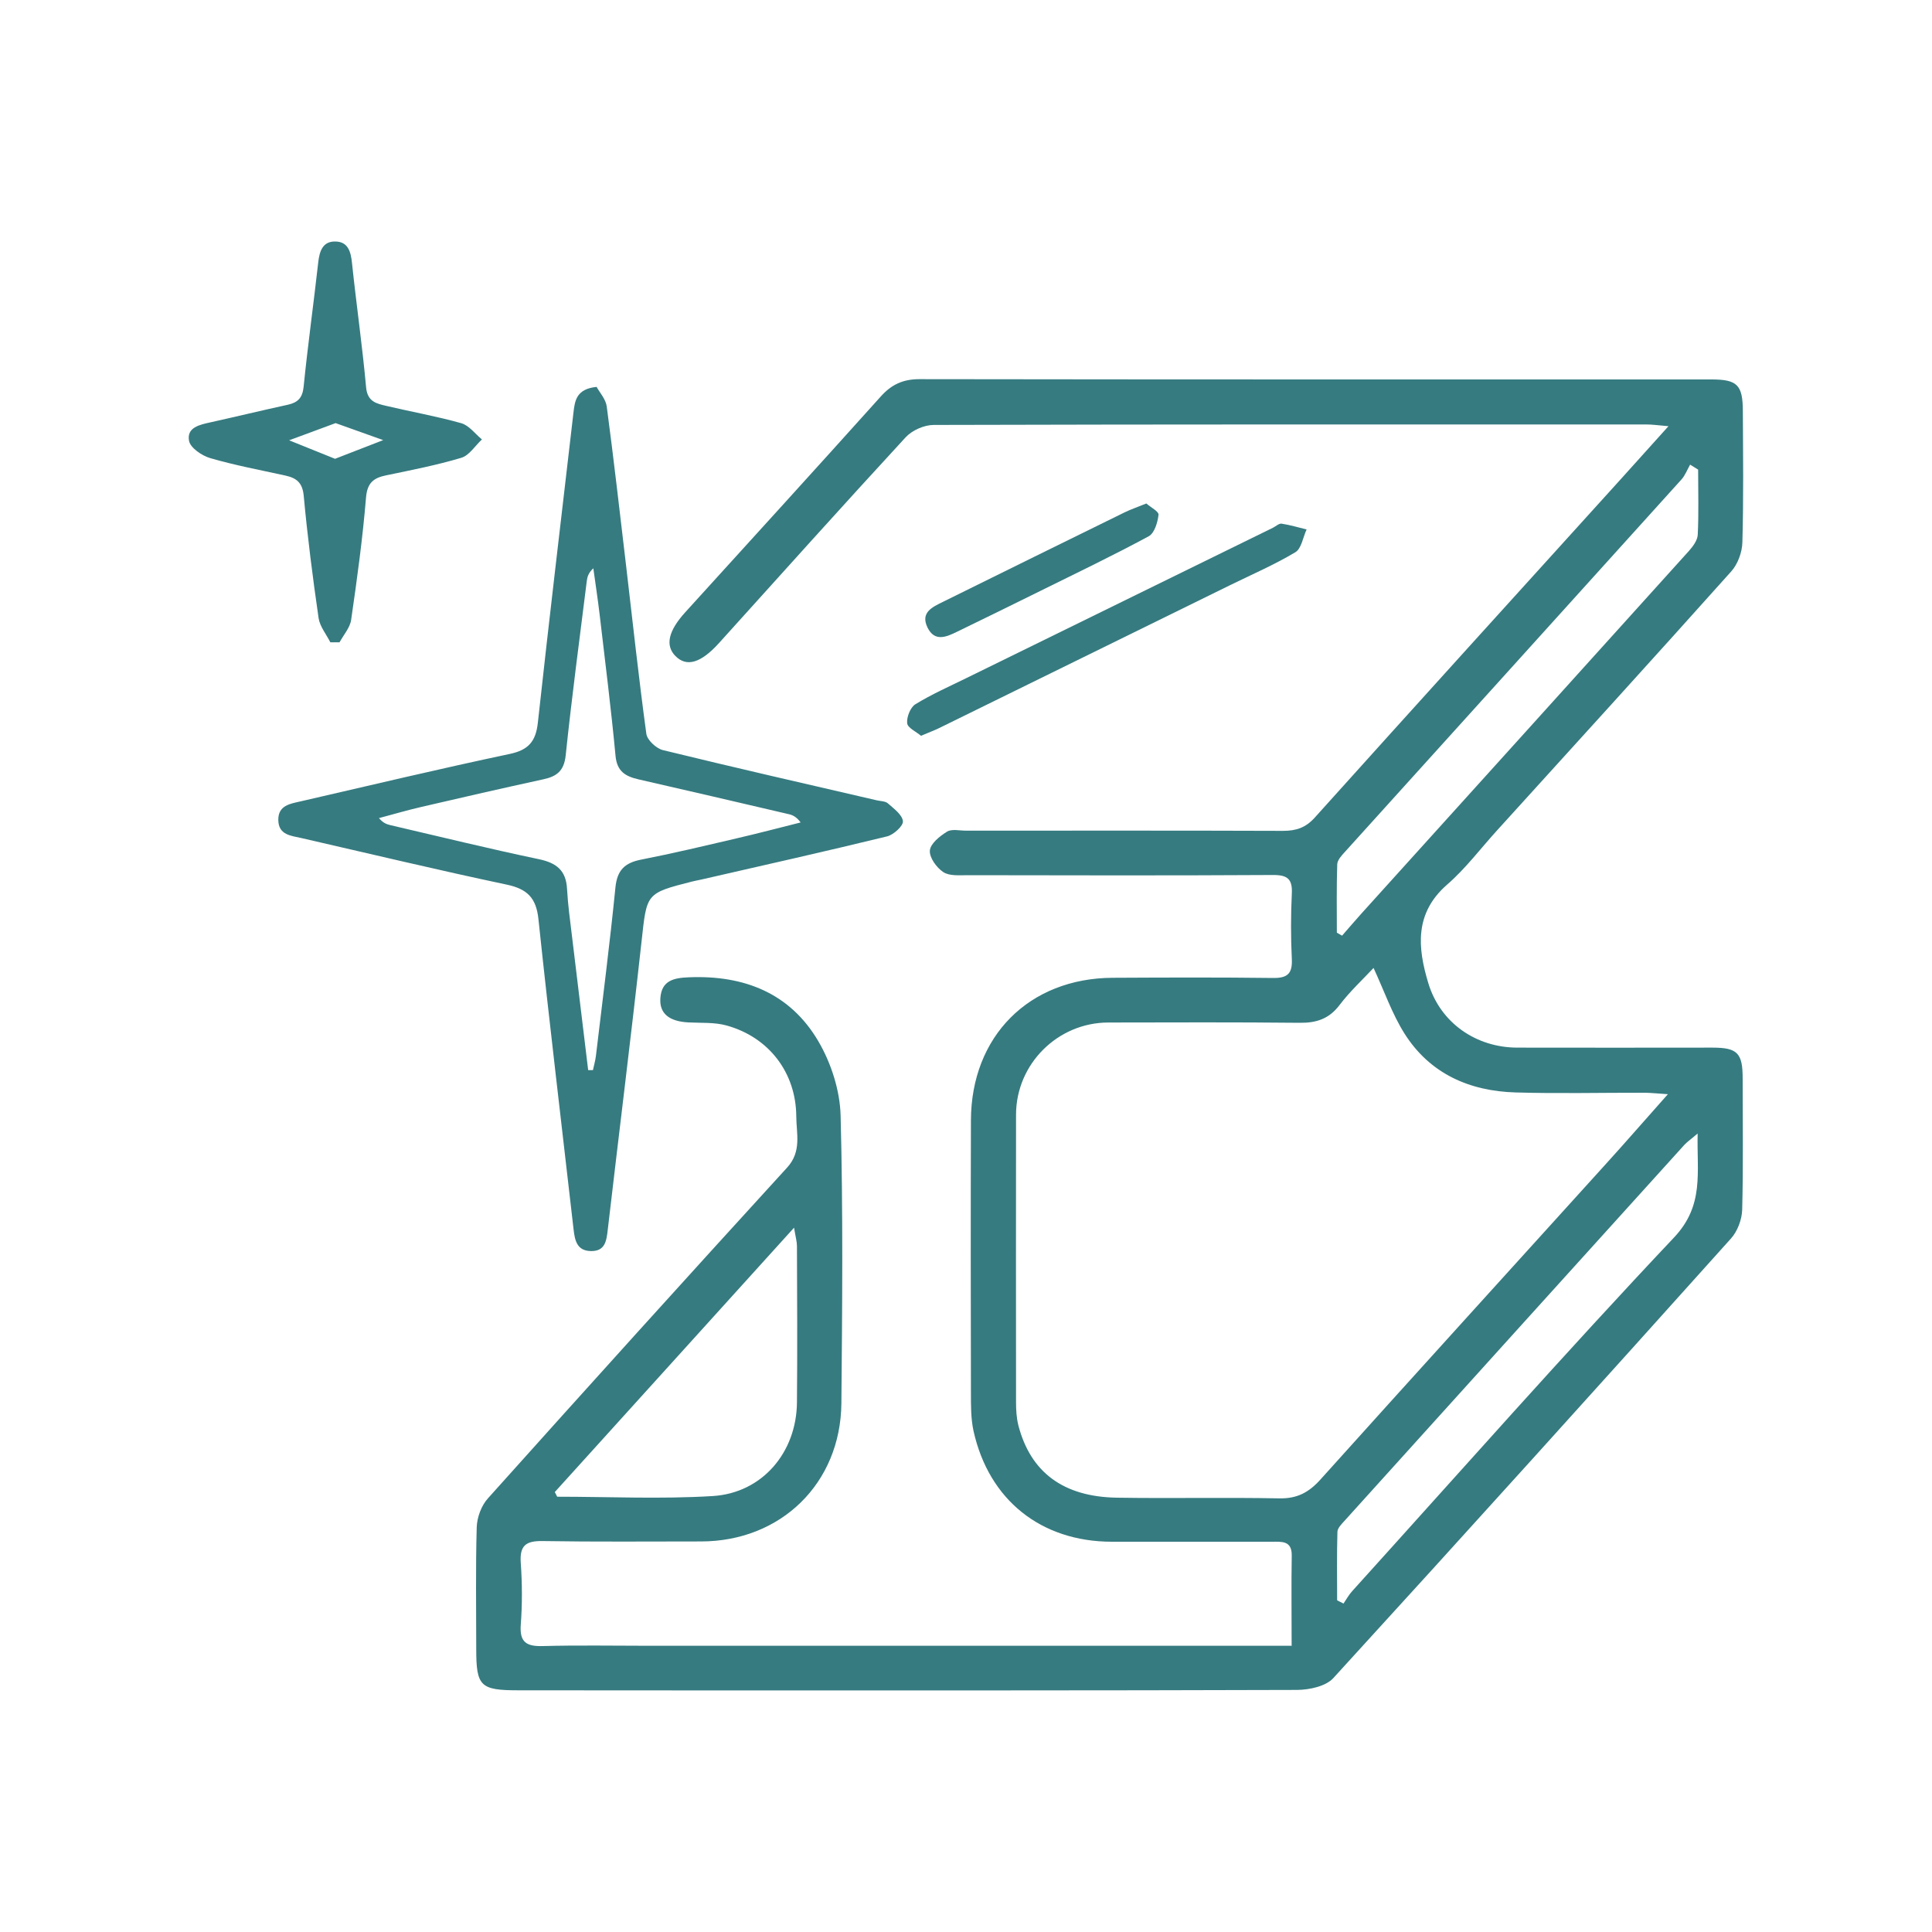 <svg viewBox="0 0 200 200" xmlns="http://www.w3.org/2000/svg" id="ICON">
  <defs>
    <style>
      .cls-1 {
        fill: #367b80;
      }
    </style>
  </defs>
  <path d="M133.71,170.39c0-3.37-.04-6.36.01-9.35.03-1.58-1.06-1.44-2.05-1.44-5.53-.01-11.07.01-16.6,0-7.31-.02-12.7-4.32-14.29-11.46-.28-1.28-.27-2.64-.27-3.97-.02-9.4-.03-18.8,0-28.2.03-8.7,6.02-14.71,14.68-14.75,5.53-.03,11.07-.05,16.6.02,1.48.02,2.01-.45,1.94-1.95-.11-2.26-.11-4.53,0-6.8.07-1.5-.46-1.92-1.95-1.91-10.53.06-21.07.04-31.6.02-.86,0-1.89.1-2.53-.32-.7-.46-1.46-1.52-1.39-2.24.06-.71,1.03-1.49,1.78-1.95.49-.3,1.3-.1,1.97-.1,10.93,0,21.87-.02,32.8.02,1.36,0,2.35-.32,3.3-1.38,10.51-11.69,21.08-23.33,31.63-34.98,1.55-1.71,3.09-3.43,4.98-5.53-1.06-.09-1.67-.18-2.28-.18-24.6,0-49.2-.02-73.79.05-.98,0-2.22.55-2.89,1.27-6.5,7.05-12.9,14.19-19.33,21.31-1.88,2.08-3.36,2.51-4.51,1.34-1.08-1.09-.73-2.6,1-4.51,6.76-7.44,13.54-14.88,20.26-22.36,1.11-1.24,2.31-1.79,3.99-1.79,27.33.04,54.66.03,81.99.03,2.68,0,3.25.56,3.26,3.28.02,4.53.08,9.07-.05,13.6-.03,1.02-.48,2.25-1.16,3-8.04,8.99-16.16,17.9-24.26,26.83-1.7,1.87-3.24,3.93-5.14,5.58-3.41,2.97-3.06,6.55-1.95,10.21,1.24,4.1,4.93,6.66,9.21,6.67,6.73.02,13.47,0,20.2,0,2.59,0,3.13.56,3.13,3.19,0,4.53.07,9.07-.05,13.6-.03,1.01-.49,2.23-1.16,2.97-13.66,15.22-27.36,30.4-41.16,45.5-.78.86-2.48,1.22-3.76,1.23-21.2.07-42.4.05-63.6.05-5.67,0-11.33,0-17-.01-3.96,0-4.37-.42-4.37-4.28,0-4.2-.07-8.4.05-12.6.03-1.02.48-2.24,1.16-2.99,10.27-11.46,20.59-22.88,30.97-34.24,1.53-1.67.96-3.52.95-5.29-.02-4.54-2.84-8.21-7.21-9.42-1.25-.35-2.63-.25-3.95-.32-1.99-.1-3.02-.92-2.91-2.5.12-1.84,1.38-2.11,2.95-2.17,5.71-.24,10.49,1.64,13.41,6.63,1.32,2.25,2.23,5.08,2.3,7.68.26,9.93.17,19.86.08,29.79-.08,8.29-6.27,14.3-14.54,14.3-5.47,0-10.93.05-16.4-.04-1.73-.03-2.38.47-2.25,2.27.15,2.12.16,4.27,0,6.39-.14,1.85.63,2.26,2.3,2.21,3.66-.1,7.33-.03,11-.03,20.67,0,41.33,0,62,0h4.47ZM142.2,100.19c-1.14,1.22-2.46,2.44-3.53,3.85-1.09,1.44-2.4,1.86-4.14,1.84-6.6-.07-13.2-.04-19.8-.03-5.24.01-9.54,4.29-9.55,9.53-.02,9.93,0,19.86,0,29.8,0,.79.05,1.61.24,2.37,1.26,4.86,4.65,7.4,10.2,7.49,5.6.09,11.2-.04,16.8.07,1.85.04,3.07-.61,4.28-1.96,9.8-10.9,19.66-21.74,29.49-32.6,2.08-2.29,4.11-4.63,6.47-7.28-1.11-.07-1.74-.14-2.36-.15-4.47-.01-8.94.1-13.4-.03-4.79-.14-8.88-1.94-11.51-6.1-1.28-2.03-2.08-4.37-3.21-6.81ZM57.43,154.45c.08.16.17.32.25.49,5.37,0,10.76.26,16.11-.07,5.13-.32,8.67-4.53,8.71-9.7.05-5.39.02-10.78,0-16.17,0-.47-.14-.93-.3-1.91-8.49,9.38-16.63,18.37-24.77,27.37ZM175.8,48.62c-.28-.17-.56-.35-.84-.52-.3.52-.51,1.11-.9,1.54-11.6,12.85-23.21,25.68-34.81,38.52-.35.38-.8.86-.82,1.31-.08,2.36-.04,4.72-.04,7.08.18.1.36.21.54.31.68-.78,1.35-1.56,2.04-2.33,11.29-12.5,22.59-24.99,33.87-37.5.42-.47.88-1.1.91-1.67.11-2.24.04-4.49.04-6.74ZM138.41,165.66c.22.11.45.23.67.34.3-.44.55-.91.91-1.3,11.06-12.23,21.98-24.6,33.3-36.59,3.16-3.35,2.35-6.73,2.45-10.77-.7.6-1.07.85-1.37,1.17-11.74,12.97-23.47,25.95-35.19,38.93-.3.33-.72.75-.73,1.13-.07,2.37-.03,4.73-.03,7.1Z" class="cls-1"></path>
  <path d="M61.76,40.05c.31.58.95,1.27,1.05,2.03.73,5.48,1.35,10.97,2,16.45.68,5.81,1.31,11.64,2.1,17.44.09.64,1.02,1.51,1.71,1.68,7.37,1.8,14.76,3.49,22.15,5.2.39.09.87.08,1.14.31.62.55,1.49,1.18,1.56,1.85.05.48-.96,1.4-1.63,1.57-6.4,1.56-12.82,3-19.24,4.47-.32.07-.65.13-.97.21-4.78,1.21-4.67,1.23-5.21,6.14-1.1,9.99-2.35,19.96-3.51,29.94-.13,1.14-.28,2.2-1.75,2.17-1.43-.03-1.65-1.09-1.78-2.21-1.22-10.71-2.51-21.42-3.64-32.14-.23-2.23-1.17-3.14-3.31-3.59-7.09-1.5-14.14-3.19-21.21-4.81-1.09-.25-2.38-.31-2.41-1.86-.03-1.55,1.26-1.7,2.34-1.95,7.2-1.66,14.38-3.37,21.61-4.9,1.95-.41,2.71-1.3,2.92-3.25,1.17-10.72,2.45-21.42,3.69-32.13.14-1.24.33-2.42,2.41-2.62ZM60.87,110.78h.51c.11-.5.25-.99.31-1.48.69-5.81,1.44-11.62,2.02-17.44.18-1.79.97-2.54,2.65-2.87,3.32-.65,6.62-1.44,9.92-2.21,2.21-.51,4.4-1.09,6.6-1.64-.43-.59-.83-.77-1.24-.86-5.18-1.21-10.36-2.42-15.54-3.6-1.34-.31-2.23-.81-2.38-2.43-.46-4.9-1.08-9.78-1.65-14.67-.19-1.59-.43-3.17-.65-4.75-.51.47-.63.9-.68,1.35-.75,6-1.55,12-2.18,18.02-.17,1.6-.92,2.17-2.3,2.47-4.22.92-8.43,1.88-12.63,2.86-1.48.34-2.93.77-4.4,1.16.44.52.81.64,1.19.73,5.11,1.19,10.21,2.44,15.35,3.52,1.83.38,2.83,1.16,2.93,3.08.09,1.66.32,3.31.52,4.96.55,4.61,1.11,9.22,1.67,13.82Z" class="cls-1"></path>
  <path d="M34.2,66.5c-.42-.84-1.09-1.64-1.22-2.52-.61-4.21-1.15-8.43-1.54-12.67-.13-1.36-.76-1.83-1.9-2.08-2.59-.57-5.21-1.06-7.76-1.8-.87-.25-2.07-1.06-2.21-1.79-.27-1.41,1.13-1.68,2.26-1.93,2.66-.59,5.3-1.23,7.96-1.81,1.03-.23,1.52-.7,1.64-1.85.43-4.29,1.03-8.57,1.51-12.86.13-1.18.46-2.22,1.78-2.19,1.31.02,1.6,1.05,1.72,2.24.45,4.29,1.07,8.57,1.46,12.87.14,1.49,1.09,1.67,2.1,1.91,2.58.61,5.2,1.07,7.75,1.79.81.23,1.43,1.1,2.14,1.68-.71.66-1.31,1.65-2.13,1.9-2.54.76-5.16,1.27-7.76,1.81-1.32.27-1.98.76-2.11,2.31-.35,4.24-.93,8.45-1.54,12.66-.12.81-.78,1.55-1.2,2.32-.32,0-.64,0-.96,0ZM34.67,47.5c1.57-.61,3.15-1.22,5-1.94-1.91-.68-3.52-1.26-4.93-1.76-1.56.58-3.07,1.14-4.81,1.78,1.85.75,3.39,1.37,4.74,1.91Z" class="cls-1"></path>
  <path d="M95.33,76.16c-.49-.42-1.37-.81-1.42-1.29-.07-.63.33-1.64.84-1.96,1.69-1.04,3.53-1.85,5.32-2.73,10.57-5.19,21.14-10.37,31.71-15.55.3-.15.62-.46.89-.42.87.13,1.73.39,2.59.6-.38.81-.53,1.98-1.17,2.36-2.16,1.29-4.5,2.3-6.76,3.41-10.03,4.93-20.06,9.85-30.09,14.78-.53.26-1.09.46-1.9.81Z" class="cls-1"></path>
  <path d="M118.68,52.13c.43.38,1.29.82,1.25,1.16-.09.79-.42,1.9-1.01,2.22-3.68,1.99-7.46,3.8-11.22,5.66-2.86,1.42-5.73,2.82-8.61,4.22-1.12.55-2.34,1.09-3.08-.44-.75-1.56.52-2.11,1.61-2.65,6.26-3.09,12.53-6.19,18.8-9.26.65-.32,1.35-.55,2.25-.92Z" class="cls-1"></path>
</svg>